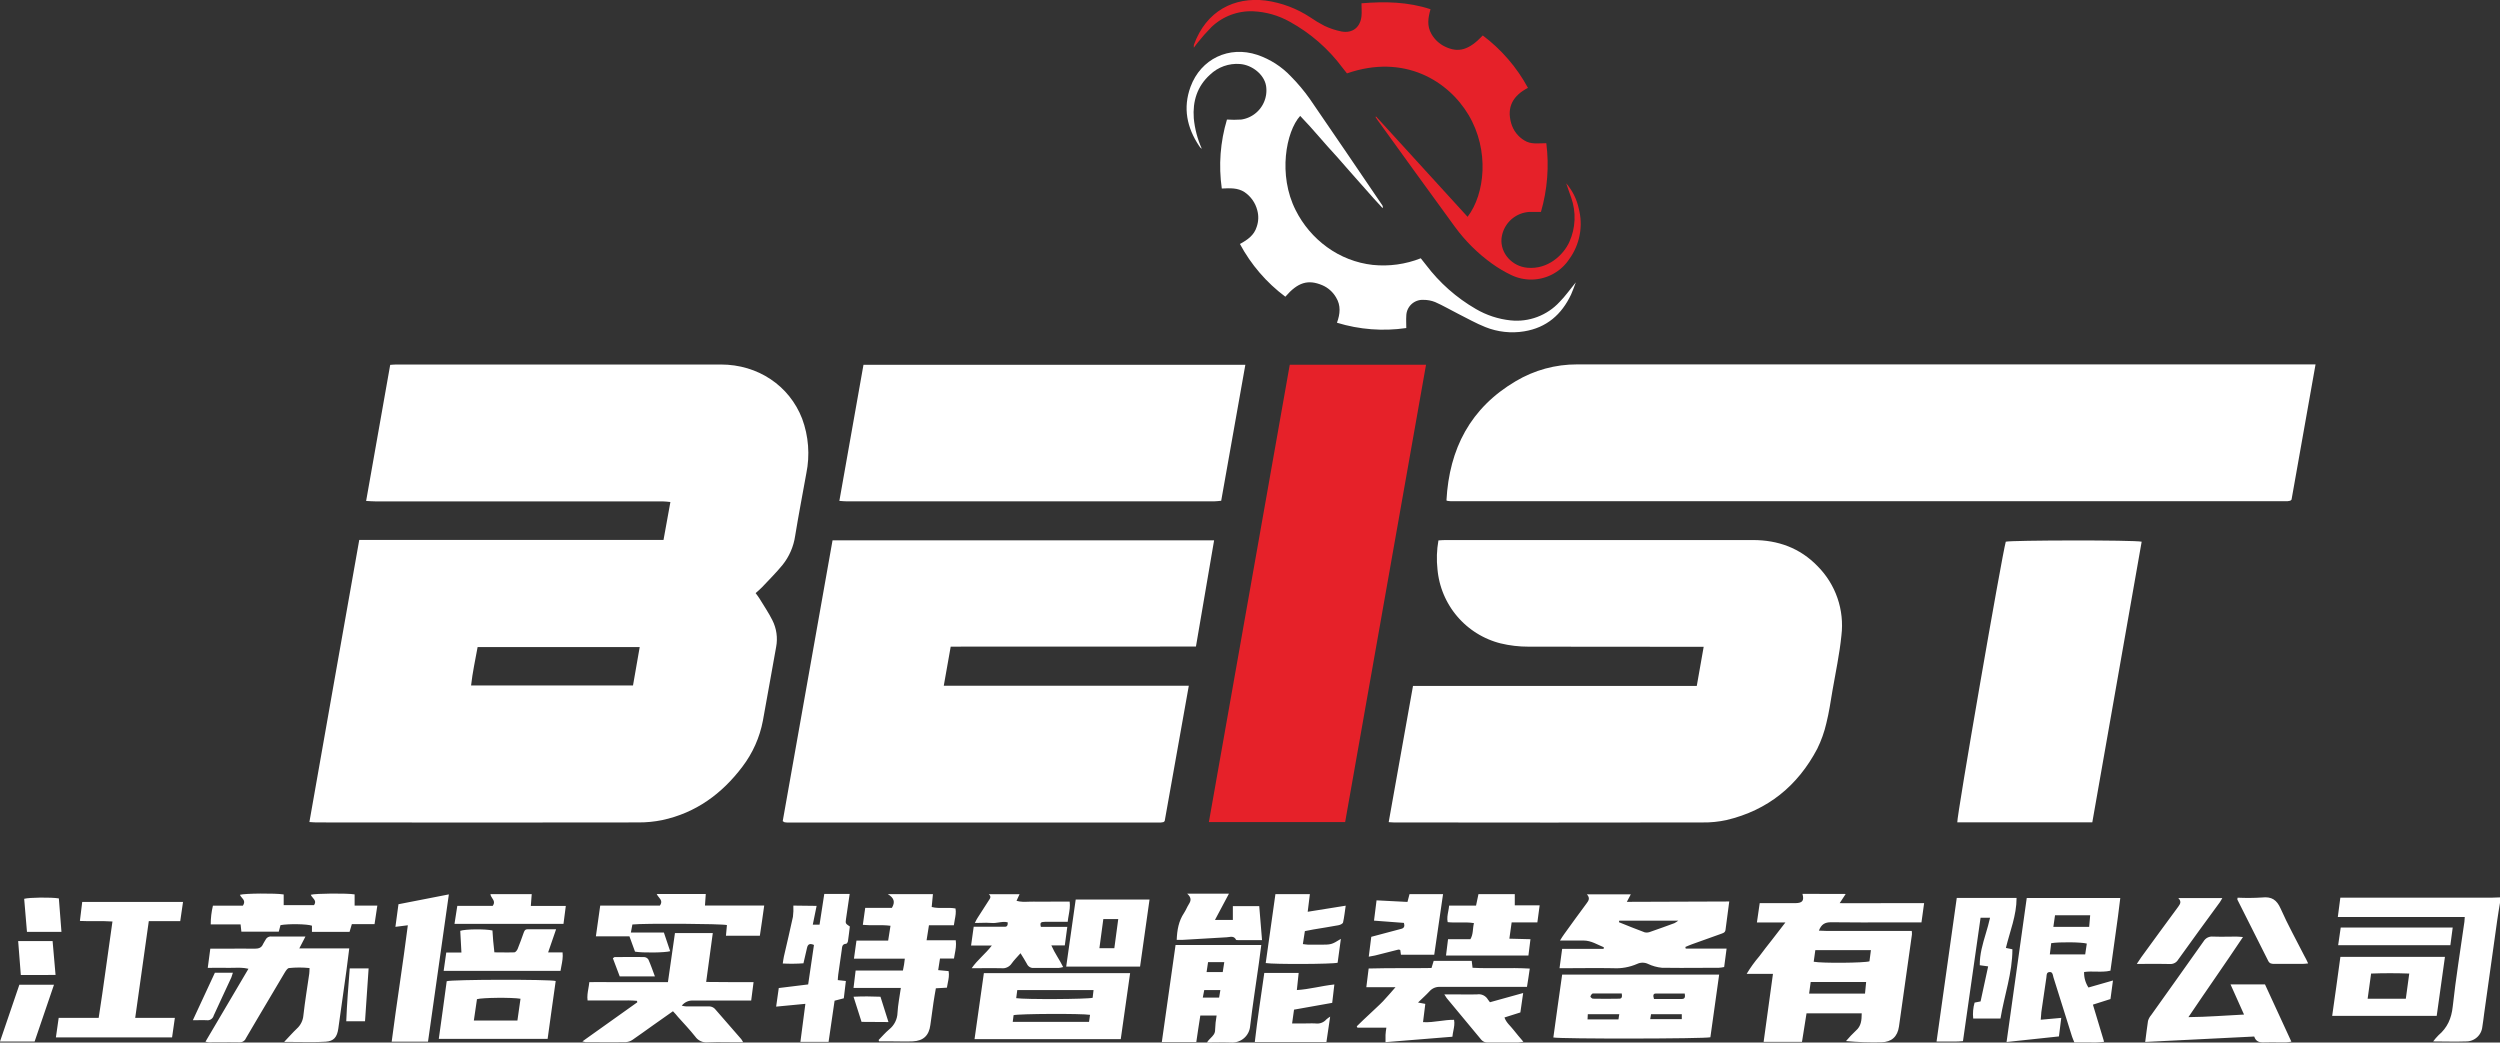<svg xmlns="http://www.w3.org/2000/svg" xmlns:xlink="http://www.w3.org/1999/xlink" width="400" height="166.806" viewBox="0 0 400 166.806" fill="none">
<rect x="0" y="0" width="400" height="166.806" fill="#333333" stroke="none"/>
<g  clip-path="url(#clip-path-2_1)">
<path d="M215.223 131.534L193.42 131.534C197.746 107.09 202.059 82.699 206.361 58.362L228.164 58.362C223.844 82.795 219.531 107.186 215.223 131.534Z"   fill="#E62129" >
</path>
<path d="M242.522 60.987C235.278 65.257 231.879 71.777 231.432 80.076C231.493 80.109 231.557 80.133 231.625 80.148C231.801 80.177 231.978 80.194 232.157 80.197L365.98 80.197C366.122 80.186 366.262 80.162 366.401 80.125C366.435 80.116 366.466 80.101 366.494 80.081L366.646 79.942C367.907 72.823 369.186 65.629 370.487 58.304L252.328 58.304C251.899 58.303 251.47 58.316 251.042 58.343C250.614 58.371 250.187 58.413 249.762 58.469C249.337 58.526 248.914 58.596 248.493 58.681C248.073 58.766 247.656 58.865 247.242 58.978C246.829 59.092 246.419 59.219 246.014 59.359C245.608 59.501 245.209 59.655 244.814 59.823C244.419 59.991 244.03 60.172 243.648 60.366C243.266 60.56 242.89 60.767 242.522 60.987ZM106.163 86.385L57.481 86.385C54.807 101.513 52.142 116.492 49.504 131.525C49.983 131.552 50.296 131.588 50.613 131.588C67.781 131.615 84.948 131.615 102.116 131.588C103.406 131.597 104.684 131.473 105.948 131.217C111.336 130.063 115.504 127.014 118.777 122.681C119.189 122.14 119.568 121.577 119.914 120.993C120.261 120.409 120.573 119.806 120.849 119.185C121.126 118.565 121.366 117.93 121.569 117.281C121.772 116.633 121.937 115.975 122.063 115.307C122.797 111.377 123.459 107.437 124.183 103.507C124.217 103.327 124.244 103.145 124.263 102.964C124.282 102.781 124.294 102.598 124.298 102.415C124.303 102.232 124.3 102.049 124.289 101.866C124.278 101.683 124.26 101.501 124.234 101.319C124.209 101.138 124.176 100.958 124.136 100.779C124.095 100.601 124.047 100.424 123.992 100.249C123.937 100.074 123.876 99.902 123.807 99.732C123.738 99.562 123.662 99.396 123.579 99.232C122.976 98.025 122.207 96.902 121.505 95.744C121.326 95.454 121.107 95.19 120.901 94.899C121.312 94.528 121.648 94.255 121.938 93.947C123.038 92.775 124.183 91.639 125.198 90.401C125.466 90.066 125.711 89.716 125.933 89.349C126.154 88.982 126.35 88.602 126.521 88.208C126.692 87.816 126.837 87.413 126.954 87.001C127.072 86.588 127.161 86.17 127.224 85.746C127.765 82.401 128.417 79.07 129.012 75.734C129.086 75.371 129.147 75.006 129.196 74.639C129.245 74.271 129.28 73.903 129.303 73.533C129.326 73.163 129.336 72.793 129.334 72.422C129.331 72.052 129.315 71.681 129.287 71.312C129.259 70.942 129.218 70.575 129.164 70.208C129.11 69.841 129.044 69.477 128.965 69.115C128.886 68.753 128.794 68.394 128.69 68.038C128.586 67.683 128.47 67.331 128.341 66.983C126.298 61.707 121.276 58.322 115.343 58.322L63.411 58.322C63.098 58.322 62.785 58.358 62.431 58.38C61.148 65.642 59.874 72.837 58.581 80.152C59.172 80.179 59.659 80.224 60.146 80.224L106.073 80.224C106.444 80.224 106.816 80.282 107.263 80.322C106.883 82.41 106.529 84.364 106.163 86.385ZM134.298 80.143L138.156 58.367L199.255 58.367C197.967 65.629 196.689 72.819 195.392 80.121C195.003 80.156 194.623 80.215 194.247 80.215L135.465 80.215C135.116 80.215 134.771 80.174 134.298 80.143ZM226.08 109.749L222.19 131.543C222.339 131.552 222.471 131.561 222.59 131.569C222.91 131.59 223.141 131.605 223.379 131.592C239.724 131.619 256.07 131.619 272.418 131.592C273.709 131.611 274.984 131.482 276.246 131.208C282.837 129.643 287.63 125.748 290.76 119.805C291.408 118.49 291.895 117.117 292.223 115.687C292.647 113.992 292.898 112.257 293.188 110.531C293.694 107.58 294.333 104.638 294.628 101.66C294.658 101.409 294.681 101.158 294.698 100.906C294.714 100.654 294.723 100.402 294.724 100.149C294.726 99.897 294.721 99.644 294.708 99.392C294.696 99.14 294.676 98.888 294.649 98.637C294.623 98.386 294.589 98.136 294.548 97.887C294.507 97.637 294.46 97.389 294.405 97.143C294.35 96.897 294.288 96.652 294.22 96.409C294.151 96.166 294.075 95.925 293.993 95.686C293.911 95.447 293.822 95.211 293.726 94.977C293.631 94.744 293.529 94.513 293.42 94.285C293.311 94.057 293.196 93.832 293.075 93.611C292.954 93.389 292.826 93.171 292.693 92.957C292.559 92.743 292.419 92.532 292.274 92.326C292.129 92.12 291.977 91.918 291.82 91.72C291.663 91.522 291.501 91.329 291.333 91.14C291.165 90.951 290.992 90.767 290.814 90.589C287.992 87.669 284.473 86.408 280.476 86.408L231.227 86.408C230.878 86.408 230.529 86.444 230.149 86.466C230.013 87.23 229.932 88.001 229.906 88.777C229.881 89.553 229.911 90.327 229.997 91.098C230.013 91.27 230.031 91.442 230.053 91.614C230.075 91.785 230.1 91.956 230.129 92.126C230.157 92.297 230.189 92.467 230.225 92.636C230.259 92.805 230.298 92.973 230.339 93.141C230.381 93.309 230.426 93.476 230.474 93.642C230.522 93.808 230.573 93.973 230.627 94.137C230.682 94.301 230.74 94.464 230.8 94.626C230.861 94.787 230.925 94.948 230.991 95.107C231.058 95.266 231.128 95.424 231.201 95.581C231.274 95.738 231.35 95.893 231.429 96.047C231.508 96.2 231.59 96.352 231.675 96.503C231.76 96.654 231.847 96.802 231.938 96.949C232.028 97.097 232.121 97.242 232.217 97.386C232.314 97.529 232.413 97.671 232.514 97.811C232.616 97.95 232.72 98.088 232.827 98.224C232.934 98.36 233.043 98.493 233.156 98.625C233.268 98.756 233.382 98.886 233.499 99.013C233.616 99.14 233.736 99.265 233.858 99.387C233.98 99.51 234.104 99.63 234.23 99.748C234.357 99.865 234.485 99.981 234.616 100.093C234.747 100.206 234.88 100.317 235.015 100.424C235.15 100.532 235.288 100.637 235.427 100.739C235.566 100.841 235.707 100.941 235.85 101.038C235.993 101.135 236.138 101.229 236.285 101.32C236.431 101.411 236.58 101.5 236.73 101.586C236.88 101.671 237.032 101.754 237.185 101.834C237.339 101.914 237.493 101.99 237.649 102.064C237.806 102.138 237.963 102.209 238.122 102.276C238.281 102.344 238.441 102.409 238.603 102.47C238.764 102.532 238.927 102.59 239.091 102.646C239.254 102.701 239.419 102.753 239.585 102.802C239.751 102.851 239.917 102.896 240.085 102.939C240.817 103.116 241.557 103.248 242.305 103.336C243.053 103.425 243.803 103.468 244.556 103.466C253.428 103.489 262.295 103.489 271.166 103.489L272.588 103.489C272.208 105.622 271.855 107.638 271.484 109.749L226.08 109.749ZM151.003 109.722L152.112 103.462L191.35 103.449C192.32 97.77 193.281 92.158 194.256 86.457L133.206 86.457C130.538 101.475 127.881 116.452 125.234 131.387C125.325 131.455 125.421 131.513 125.524 131.561C125.664 131.589 125.806 131.604 125.949 131.606L185.715 131.606C185.858 131.598 185.998 131.578 186.136 131.543C186.169 131.529 186.199 131.51 186.225 131.485L186.35 131.369C187.62 124.232 188.904 117.047 190.209 109.722L151.003 109.722ZM334.769 131.57L313.167 131.57C313.064 130.676 320.29 88.925 320.925 86.671C321.739 86.43 341.4 86.385 342.666 86.671C340.036 101.603 337.404 116.569 334.769 131.57ZM76.418 103.529L102.353 103.529C101.973 105.635 101.62 107.643 101.28 109.677L75.372 109.677C75.604 107.585 76.047 105.586 76.418 103.529Z" fill-rule="evenodd"  fill="#FFFFFF" >
</path>
<path d="M196.313 19.129C197.072 19.179 197.83 19.179 198.589 19.129C198.666 19.118 198.743 19.105 198.82 19.09C198.896 19.075 198.973 19.058 199.048 19.039C199.124 19.02 199.199 19 199.274 18.977C199.349 18.955 199.423 18.93 199.496 18.904C199.57 18.878 199.642 18.85 199.715 18.82C199.786 18.79 199.858 18.759 199.928 18.725C199.999 18.692 200.069 18.657 200.137 18.62C200.206 18.583 200.274 18.545 200.341 18.504C200.408 18.464 200.474 18.422 200.538 18.379C200.603 18.335 200.667 18.291 200.729 18.244C200.792 18.197 200.853 18.149 200.913 18.099C200.974 18.05 201.033 17.999 201.09 17.946C201.148 17.893 201.204 17.84 201.259 17.784C201.314 17.729 201.367 17.672 201.42 17.614C201.471 17.556 201.522 17.497 201.571 17.436C201.62 17.376 201.668 17.314 201.714 17.251C201.76 17.188 201.805 17.124 201.848 17.059C201.891 16.994 201.932 16.927 201.972 16.86C202.011 16.793 202.049 16.725 202.086 16.656C202.122 16.587 202.156 16.517 202.189 16.446C202.222 16.375 202.253 16.304 202.282 16.232C202.312 16.159 202.339 16.086 202.364 16.012C202.39 15.939 202.414 15.864 202.436 15.79C202.458 15.715 202.478 15.639 202.496 15.563C202.514 15.488 202.531 15.411 202.545 15.335C202.559 15.258 202.572 15.181 202.583 15.104C202.593 15.027 202.602 14.949 202.609 14.871C202.615 14.793 202.62 14.716 202.623 14.638C202.626 14.56 202.626 14.482 202.626 14.404C202.625 14.326 202.622 14.248 202.617 14.17C202.612 14.092 202.605 14.014 202.597 13.937C202.588 13.859 202.577 13.782 202.564 13.705C202.269 11.961 200.391 10.396 198.401 10.24C198.183 10.222 197.964 10.216 197.745 10.221C197.526 10.227 197.308 10.244 197.091 10.273C196.873 10.301 196.658 10.341 196.445 10.393C196.232 10.444 196.023 10.506 195.816 10.58C195.61 10.654 195.408 10.738 195.21 10.833C195.013 10.928 194.821 11.033 194.635 11.148C194.448 11.264 194.269 11.389 194.096 11.523C193.923 11.657 193.757 11.8 193.599 11.952C191.538 13.821 190.809 16.209 191.005 18.919C191.084 19.764 191.232 20.597 191.448 21.418C191.664 22.239 191.946 23.036 192.293 23.811C192.213 23.744 192.123 23.686 192.047 23.61C191.977 23.529 191.915 23.442 191.859 23.35C189.896 20.412 189.248 17.269 190.487 13.884C192.137 9.412 196.635 7.271 201.174 8.777C201.682 8.95 202.178 9.153 202.662 9.386C203.146 9.618 203.614 9.88 204.066 10.169C204.519 10.459 204.952 10.775 205.365 11.118C205.779 11.46 206.17 11.826 206.539 12.216C207.648 13.336 208.657 14.539 209.567 15.825C213.461 21.468 217.294 27.16 221.148 32.816C221.174 32.851 221.195 32.888 221.212 32.927C221.229 32.967 221.24 33.008 221.246 33.051C221.253 33.093 221.253 33.136 221.249 33.179C221.245 33.222 221.235 33.264 221.219 33.304C220.746 32.785 220.263 32.271 219.793 31.748C219.324 31.224 218.845 30.674 218.371 30.142L216.878 28.457C216.381 27.893 215.881 27.334 215.389 26.766C214.897 26.198 214.454 25.684 213.976 25.152C213.497 24.62 212.965 24.043 212.464 23.484C211.963 22.925 211.476 22.358 210.98 21.794C210.483 21.231 210.041 20.716 209.558 20.184C209.075 19.652 208.543 19.093 208.029 18.543C205.757 21.043 204.451 28.018 207.309 33.635C207.601 34.218 207.927 34.782 208.287 35.327C208.648 35.871 209.039 36.392 209.462 36.89C209.884 37.388 210.335 37.858 210.814 38.302C211.293 38.745 211.797 39.158 212.326 39.542C212.593 39.736 212.866 39.922 213.146 40.099C213.425 40.276 213.71 40.444 214 40.602C214.29 40.76 214.585 40.909 214.885 41.049C215.185 41.188 215.488 41.318 215.796 41.438C216.105 41.558 216.416 41.668 216.731 41.767C217.047 41.867 217.365 41.956 217.686 42.036C218.007 42.115 218.33 42.184 218.656 42.242C218.981 42.3 219.308 42.348 219.637 42.385C220.287 42.452 220.939 42.479 221.592 42.468C222.245 42.456 222.896 42.406 223.543 42.317C224.191 42.227 224.831 42.099 225.463 41.934C226.095 41.768 226.715 41.566 227.323 41.326C227.632 41.715 227.9 42.046 228.159 42.381C228.698 43.095 229.271 43.78 229.878 44.436C230.485 45.093 231.124 45.717 231.794 46.309C232.464 46.902 233.161 47.459 233.887 47.982C234.612 48.505 235.362 48.99 236.137 49.437C236.561 49.685 236.997 49.911 237.445 50.113C237.893 50.315 238.351 50.492 238.818 50.646C239.285 50.799 239.759 50.927 240.24 51.03C240.721 51.133 241.206 51.21 241.695 51.261C241.874 51.28 242.055 51.294 242.236 51.302C242.417 51.31 242.598 51.314 242.78 51.312C242.96 51.309 243.141 51.302 243.322 51.29C243.503 51.277 243.683 51.259 243.863 51.236C244.042 51.213 244.221 51.184 244.399 51.151C244.577 51.117 244.754 51.078 244.929 51.035C245.105 50.991 245.28 50.942 245.453 50.889C245.625 50.834 245.796 50.776 245.966 50.711C246.135 50.648 246.303 50.579 246.469 50.505C246.634 50.432 246.797 50.353 246.958 50.27C247.119 50.187 247.277 50.1 247.433 50.007C247.589 49.915 247.742 49.818 247.892 49.717C248.043 49.616 248.19 49.511 248.334 49.401C248.478 49.291 248.618 49.177 248.756 49.059C248.893 48.941 249.027 48.82 249.158 48.694C249.288 48.568 249.415 48.439 249.538 48.306C250.432 47.411 251.174 46.334 252.131 45.176C251.836 45.945 251.639 46.544 251.376 47.112C249.864 50.327 247.45 52.433 243.872 53.014C243.612 53.057 243.35 53.091 243.087 53.116C242.824 53.141 242.56 53.157 242.297 53.164C242.033 53.171 241.769 53.169 241.505 53.158C241.241 53.147 240.978 53.127 240.715 53.098C240.453 53.069 240.192 53.032 239.932 52.985C239.672 52.938 239.414 52.883 239.158 52.819C238.901 52.755 238.648 52.682 238.397 52.6C238.146 52.519 237.898 52.428 237.652 52.33C236.168 51.74 234.764 50.944 233.333 50.224C232.09 49.598 230.887 48.883 229.617 48.328C229.319 48.209 229.013 48.121 228.697 48.062C228.382 48.003 228.064 47.976 227.743 47.979C227.7 47.977 227.656 47.976 227.612 47.976C227.569 47.975 227.525 47.976 227.481 47.978C227.438 47.98 227.394 47.984 227.351 47.988C227.307 47.992 227.264 47.998 227.221 48.004C227.178 48.011 227.135 48.018 227.092 48.027C227.049 48.035 227.006 48.045 226.964 48.056C226.922 48.066 226.88 48.078 226.838 48.091C226.796 48.104 226.755 48.118 226.714 48.133C226.673 48.148 226.632 48.164 226.592 48.181C226.552 48.198 226.512 48.216 226.473 48.235C226.433 48.254 226.395 48.274 226.356 48.295C226.318 48.316 226.28 48.338 226.243 48.361C226.206 48.384 226.169 48.408 226.133 48.432C226.097 48.457 226.062 48.483 226.027 48.509C225.993 48.536 225.959 48.563 225.925 48.592C225.892 48.62 225.859 48.649 225.827 48.679C225.795 48.709 225.764 48.739 225.734 48.771C225.704 48.802 225.674 48.834 225.646 48.867C225.617 48.9 225.589 48.934 225.562 48.968C225.535 49.002 225.509 49.037 225.484 49.073C225.459 49.109 225.434 49.145 225.411 49.182C225.388 49.219 225.365 49.256 225.344 49.294C225.322 49.332 225.302 49.371 225.282 49.41C225.263 49.449 225.244 49.488 225.226 49.528C225.209 49.568 225.192 49.609 225.177 49.649C225.161 49.69 225.146 49.732 225.133 49.773C225.12 49.815 225.107 49.857 225.096 49.899C225.085 49.941 225.074 49.983 225.065 50.026C225.056 50.069 225.048 50.112 225.041 50.155C225.034 50.198 225.028 50.241 225.023 50.284C225.018 50.328 225.014 50.371 225.012 50.415C225.009 50.459 225.007 50.502 225.007 50.546C224.962 51.145 225.007 51.749 225.007 52.487C224.544 52.554 224.08 52.608 223.614 52.65C223.149 52.692 222.682 52.72 222.215 52.736C221.748 52.752 221.28 52.755 220.813 52.745C220.346 52.735 219.879 52.712 219.413 52.677C218.947 52.641 218.482 52.593 218.018 52.531C217.555 52.47 217.094 52.396 216.634 52.309C216.175 52.222 215.718 52.123 215.264 52.01C214.811 51.898 214.36 51.774 213.913 51.637C214.427 50.233 214.561 48.878 213.77 47.59C213.644 47.374 213.502 47.168 213.344 46.974C213.186 46.78 213.013 46.6 212.826 46.434C212.638 46.267 212.439 46.117 212.228 45.982C212.016 45.848 211.796 45.731 211.565 45.632C209.281 44.675 207.657 45.158 205.654 47.474C205.279 47.194 204.912 46.904 204.553 46.604C204.194 46.305 203.843 45.995 203.502 45.676C203.159 45.357 202.826 45.029 202.502 44.692C202.178 44.354 201.863 44.008 201.558 43.654C201.253 43.3 200.957 42.937 200.672 42.566C200.386 42.196 200.111 41.818 199.847 41.432C199.582 41.046 199.328 40.654 199.085 40.254C198.841 39.854 198.609 39.449 198.388 39.036C199.635 38.361 200.668 37.619 201.071 36.295C201.144 36.084 201.202 35.869 201.244 35.65C201.285 35.43 201.31 35.209 201.319 34.986C201.327 34.763 201.319 34.54 201.294 34.318C201.268 34.096 201.227 33.877 201.169 33.661C201.132 33.514 201.088 33.368 201.037 33.224C200.987 33.08 200.93 32.939 200.866 32.8C200.803 32.662 200.733 32.526 200.658 32.394C200.582 32.261 200.5 32.133 200.413 32.008C200.325 31.883 200.232 31.763 200.134 31.646C200.035 31.53 199.932 31.418 199.823 31.311C199.714 31.204 199.601 31.102 199.483 31.006C199.365 30.909 199.243 30.818 199.117 30.733C198.026 30.031 196.809 30.102 195.486 30.165C195.42 29.704 195.367 29.243 195.326 28.78C195.285 28.317 195.256 27.853 195.241 27.388C195.225 26.924 195.222 26.459 195.231 25.994C195.241 25.529 195.263 25.065 195.298 24.602C195.333 24.138 195.38 23.676 195.44 23.215C195.5 22.754 195.572 22.295 195.657 21.838C195.742 21.381 195.839 20.927 195.948 20.474C196.058 20.023 196.179 19.574 196.313 19.129Z"   fill="#FFFFFF" >
</path>
<path d="M220.191 18.66L234.813 34.69C237.603 31.041 238.337 24.052 234.974 18.396C231.737 12.95 224.689 8.559 215.514 11.742C215.277 11.443 215.013 11.116 214.758 10.785C214.478 10.409 214.187 10.041 213.887 9.681C213.586 9.32 213.276 8.968 212.957 8.624C212.638 8.28 212.31 7.945 211.972 7.619C211.635 7.293 211.29 6.976 210.936 6.668C210.581 6.36 210.219 6.062 209.849 5.773C209.479 5.485 209.101 5.207 208.716 4.938C208.331 4.67 207.939 4.413 207.54 4.166C207.141 3.918 206.736 3.682 206.325 3.457C205.881 3.209 205.424 2.987 204.954 2.793C204.484 2.598 204.004 2.431 203.515 2.292C203.025 2.153 202.53 2.043 202.027 1.962C201.525 1.881 201.02 1.829 200.512 1.807C200.36 1.8 200.208 1.798 200.056 1.799C199.905 1.801 199.753 1.806 199.601 1.814C199.45 1.823 199.298 1.836 199.147 1.852C198.996 1.869 198.846 1.889 198.696 1.913C198.546 1.937 198.397 1.965 198.248 1.996C198.099 2.028 197.952 2.063 197.805 2.102C197.658 2.14 197.512 2.183 197.368 2.229C197.223 2.275 197.079 2.325 196.937 2.378C196.795 2.431 196.654 2.488 196.515 2.549C196.375 2.609 196.238 2.673 196.101 2.74C195.965 2.807 195.831 2.878 195.698 2.952C195.565 3.026 195.435 3.103 195.306 3.184C195.177 3.264 195.05 3.348 194.926 3.435C194.801 3.521 194.679 3.611 194.559 3.704C194.438 3.797 194.321 3.893 194.206 3.992C194.09 4.091 193.978 4.193 193.867 4.297C193.087 5.081 192.354 5.907 191.667 6.774C191.462 7.011 191.287 7.275 191.019 7.633C191.001 7.484 191.001 7.335 191.019 7.186C192.986 1.717 197.485 -0.523 202.479 0.085C203.117 0.172 203.747 0.293 204.37 0.45C204.993 0.607 205.605 0.798 206.207 1.024C206.809 1.25 207.397 1.508 207.97 1.8C208.543 2.091 209.097 2.414 209.634 2.768C210.369 3.278 211.135 3.737 211.932 4.145C212.802 4.555 213.708 4.853 214.651 5.04C216.413 5.361 217.656 4.36 217.839 2.58C217.902 1.95 217.839 1.306 217.839 0.528C221.573 0.219 225.231 0.277 228.884 1.476C228.481 2.862 228.289 4.159 229.04 5.455C229.165 5.672 229.306 5.879 229.462 6.075C229.618 6.271 229.788 6.454 229.972 6.624C230.156 6.794 230.352 6.949 230.559 7.09C230.766 7.231 230.983 7.355 231.209 7.463C233.36 8.5 235.046 8.004 237.246 5.675C237.617 5.954 237.981 6.243 238.337 6.541C238.693 6.84 239.041 7.149 239.381 7.466C239.72 7.784 240.051 8.11 240.373 8.445C240.695 8.781 241.007 9.125 241.311 9.477C241.615 9.829 241.908 10.189 242.192 10.556C242.476 10.925 242.75 11.3 243.015 11.682C243.279 12.065 243.532 12.455 243.775 12.851C244.018 13.247 244.25 13.65 244.471 14.059C242.093 15.293 241.042 17.113 241.789 19.72C241.829 19.861 241.876 20.001 241.929 20.139C241.983 20.276 242.043 20.41 242.109 20.542C242.175 20.674 242.247 20.802 242.325 20.928C242.403 21.053 242.487 21.174 242.577 21.291C242.666 21.408 242.761 21.521 242.861 21.629C242.961 21.738 243.067 21.841 243.176 21.94C243.286 22.038 243.4 22.131 243.519 22.219C243.637 22.307 243.76 22.389 243.886 22.465C244.959 23.149 246.162 22.912 247.409 22.912C247.526 23.831 247.595 24.754 247.618 25.68C247.64 26.605 247.615 27.53 247.543 28.454C247.471 29.377 247.352 30.295 247.186 31.206C247.02 32.117 246.809 33.018 246.551 33.908C245.907 33.908 245.308 33.908 244.713 33.908C244.643 33.912 244.573 33.917 244.504 33.924C244.434 33.931 244.364 33.939 244.295 33.949C244.226 33.959 244.157 33.971 244.088 33.984C244.019 33.997 243.951 34.011 243.883 34.028C243.814 34.044 243.747 34.061 243.679 34.08C243.612 34.099 243.545 34.12 243.478 34.142C243.412 34.164 243.346 34.187 243.28 34.212C243.215 34.237 243.15 34.264 243.086 34.291C243.021 34.319 242.958 34.348 242.895 34.379C242.832 34.409 242.77 34.441 242.708 34.475C242.647 34.508 242.586 34.543 242.525 34.579C242.466 34.615 242.407 34.652 242.348 34.691C242.289 34.73 242.232 34.77 242.175 34.811C242.119 34.852 242.063 34.894 242.008 34.938C241.953 34.982 241.899 35.027 241.847 35.072C241.794 35.118 241.742 35.166 241.692 35.214C241.641 35.263 241.591 35.312 241.543 35.362C241.494 35.413 241.447 35.464 241.401 35.517C241.354 35.569 241.309 35.623 241.265 35.678C241.222 35.733 241.179 35.788 241.138 35.844C241.096 35.901 241.056 35.958 241.017 36.017C240.978 36.075 240.941 36.134 240.905 36.194C240.868 36.254 240.833 36.314 240.799 36.376C240.766 36.437 240.734 36.499 240.703 36.562C240.672 36.625 240.643 36.688 240.614 36.753C240.586 36.817 240.56 36.882 240.535 36.947C240.509 37.012 240.486 37.078 240.464 37.145C240.441 37.211 240.42 37.278 240.401 37.345C240.382 37.412 240.364 37.48 240.347 37.548C240.331 37.616 240.316 37.685 240.303 37.754C240.29 37.822 240.278 37.892 240.268 37.961C240.258 38.03 240.249 38.099 240.241 38.169C240.031 40.521 241.945 42.641 244.409 42.842C247.669 43.128 250.137 40.812 251.094 38.719C251.218 38.442 251.329 38.16 251.427 37.872C251.524 37.585 251.608 37.293 251.678 36.998C251.748 36.702 251.803 36.404 251.845 36.103C251.886 35.802 251.913 35.5 251.926 35.197C251.938 34.894 251.936 34.59 251.92 34.287C251.904 33.984 251.873 33.682 251.828 33.382C251.783 33.082 251.724 32.784 251.651 32.49C251.577 32.195 251.49 31.905 251.389 31.618C251.143 30.849 250.826 30.107 250.593 29.329C250.841 29.616 251.07 29.917 251.28 30.233C251.49 30.548 251.679 30.876 251.848 31.215C252.017 31.554 252.164 31.903 252.29 32.26C252.414 32.618 252.517 32.983 252.596 33.353C252.642 33.526 252.683 33.7 252.718 33.875C252.755 34.05 252.785 34.226 252.811 34.403C252.837 34.58 252.858 34.757 252.875 34.934C252.891 35.112 252.902 35.291 252.908 35.469C252.915 35.648 252.916 35.826 252.912 36.005C252.908 36.184 252.9 36.362 252.886 36.54C252.873 36.718 252.854 36.896 252.831 37.073C252.807 37.25 252.779 37.426 252.745 37.602C252.712 37.778 252.674 37.952 252.631 38.125C252.588 38.299 252.54 38.471 252.487 38.642C252.435 38.812 252.378 38.981 252.315 39.149C252.253 39.317 252.186 39.482 252.115 39.646C252.044 39.81 251.968 39.972 251.888 40.131C251.808 40.291 251.723 40.448 251.634 40.603C251.545 40.758 251.452 40.91 251.354 41.06C251.257 41.209 251.155 41.356 251.049 41.5C250.989 41.59 250.926 41.679 250.861 41.766C250.796 41.853 250.73 41.938 250.662 42.023C250.593 42.107 250.523 42.189 250.451 42.27C250.379 42.351 250.305 42.431 250.23 42.509C250.154 42.586 250.077 42.663 249.998 42.737C249.919 42.811 249.839 42.883 249.756 42.954C249.674 43.025 249.59 43.094 249.505 43.161C249.42 43.228 249.333 43.293 249.245 43.356C249.157 43.42 249.068 43.481 248.977 43.54C248.886 43.599 248.794 43.656 248.701 43.712C248.607 43.767 248.513 43.82 248.417 43.871C248.321 43.922 248.224 43.97 248.127 44.017C248.029 44.063 247.93 44.108 247.83 44.15C247.73 44.193 247.629 44.233 247.528 44.27C247.426 44.308 247.324 44.343 247.221 44.377C247.117 44.41 247.013 44.441 246.909 44.469C246.804 44.498 246.699 44.524 246.593 44.548C246.487 44.572 246.381 44.594 246.274 44.613C246.168 44.633 246.061 44.649 245.953 44.664C245.846 44.678 245.738 44.69 245.63 44.7C245.522 44.71 245.414 44.717 245.305 44.722C245.197 44.727 245.089 44.729 244.98 44.73C244.872 44.73 244.764 44.727 244.655 44.723C244.547 44.718 244.439 44.711 244.331 44.701C244.223 44.691 244.115 44.68 244.008 44.665C243.9 44.651 243.793 44.634 243.686 44.616C243.579 44.597 243.473 44.575 243.367 44.551C243.262 44.527 243.156 44.501 243.052 44.473C242.947 44.444 242.843 44.413 242.74 44.38C242.637 44.348 242.534 44.312 242.432 44.274C242.331 44.237 242.23 44.197 242.13 44.155C242.03 44.113 241.931 44.069 241.833 44.022C240.733 43.5 239.69 42.881 238.703 42.167C238.137 41.759 237.587 41.33 237.054 40.88C236.522 40.429 236.008 39.957 235.512 39.466C235.017 38.974 234.542 38.464 234.087 37.935C233.632 37.406 233.199 36.859 232.787 36.295C228.611 30.59 224.484 24.844 220.339 19.116C220.24 18.982 220.155 18.839 220.066 18.7L220.191 18.66Z"   fill="#E62129" >
</path>
<path d="M45.39 143.111L45.39 144.819L50.242 144.819C50.612 144.296 50.334 143.973 50.059 143.652C49.925 143.495 49.791 143.339 49.732 143.16C50.488 142.941 55.523 142.896 56.739 143.102L56.739 144.891L60.374 144.891C60.222 145.933 60.088 146.836 59.927 147.86L56.296 147.86L55.93 149.094L49.911 149.094L49.911 148.11C49.142 147.837 46.177 147.784 44.881 148.021L44.603 149.063L38.62 149.063L38.495 147.909L33.715 147.909C33.714 146.895 33.832 145.895 34.069 144.909L38.858 144.909C39.274 144.291 38.983 143.955 38.7 143.628C38.573 143.481 38.447 143.337 38.388 143.169C39.086 142.937 44.116 142.892 45.39 143.111ZM188.273 150.377C188.336 148.776 188.591 147.359 189.436 146.094C189.731 145.646 189.923 145.137 190.205 144.685C190.536 144.162 190.71 143.666 189.95 142.986L196.631 142.986L194.395 147.189L197.257 147.189L197.257 144.98L201.478 144.98C201.621 146.769 201.764 148.517 201.925 150.417L198.075 150.417C197.967 150.417 197.798 150.417 197.766 150.364C197.485 149.801 197.033 149.865 196.593 149.928C196.482 149.945 196.371 149.96 196.264 149.966C193.943 150.087 191.622 150.239 189.306 150.373C189.087 150.385 188.859 150.383 188.614 150.38C188.504 150.379 188.391 150.377 188.273 150.377ZM295.312 143.035L294.347 144.506C295.93 144.524 297.436 144.518 298.916 144.512C299.648 144.509 300.373 144.506 301.099 144.506L307.859 144.506C307.712 145.579 307.582 146.514 307.435 147.583L306.254 147.583C305.061 147.583 303.868 147.585 302.675 147.587C299.435 147.593 296.194 147.599 292.956 147.56C291.981 147.56 291.413 147.887 291.024 148.902C291.898 148.965 292.742 148.957 293.574 148.949C293.977 148.946 294.377 148.942 294.776 148.946C295.592 148.955 296.399 148.952 297.207 148.949C297.61 148.948 298.015 148.946 298.42 148.946L305.883 148.946C305.908 149.136 305.917 149.327 305.91 149.519C305.221 154.428 304.53 159.338 303.835 164.248C303.607 165.862 302.65 166.734 301.031 166.761C299.138 166.809 297.248 166.745 295.362 166.569C295.854 165.988 296.377 165.436 296.931 164.914C297.799 164.172 297.866 163.228 297.875 162.137L289.043 162.137C288.802 163.644 288.565 165.142 288.319 166.698L282.18 166.698C282.68 163.063 283.168 159.508 283.673 155.819L279.465 155.819C280.058 154.827 280.73 153.893 281.482 153.015C282.139 152.121 282.823 151.263 283.508 150.386L285.663 147.596L281.106 147.596C281.263 146.505 281.397 145.544 281.554 144.502L287.313 144.502C288.404 144.475 288.686 144.099 288.395 143.017L295.312 143.035ZM130.658 144.94C130.443 145.995 130.255 146.925 130.045 147.949L131.127 147.949C131.378 146.308 131.628 144.698 131.883 143.031L135.948 143.031C135.746 144.403 135.55 145.713 135.366 147.001C135.259 147.759 135.263 147.761 135.967 148.235L135.974 148.24C135.88 149 135.791 149.809 135.67 150.61C135.643 150.762 135.487 150.999 135.38 151.003C134.691 151.044 134.745 151.553 134.678 152.005C134.494 153.311 134.302 154.616 134.119 155.922C134.078 156.199 134.07 156.481 134.043 156.816L135.339 156.959C135.228 157.854 135.125 158.775 135.009 159.727L133.533 160.112C133.214 162.267 132.893 164.464 132.572 166.703L128.064 166.703C128.328 164.677 128.587 162.723 128.86 160.613L124.183 161.06C124.331 160.031 124.46 159.097 124.603 158.086L129.307 157.509C129.62 155.385 129.924 153.288 130.233 151.191C129.594 150.909 129.258 151.048 129.128 151.638C128.95 152.439 128.757 153.23 128.552 154.129C127.449 154.209 126.346 154.219 125.243 154.16C125.314 153.713 125.346 153.378 125.422 153.047C125.905 150.927 126.419 148.812 126.87 146.684C126.944 146.089 126.966 145.493 126.937 144.895L130.658 144.94ZM105.072 143.039L112.924 143.039C112.883 143.643 112.843 144.193 112.794 144.886L122.274 144.886C122.032 146.576 121.826 148.124 121.576 149.72L116.152 149.72C116.206 149.112 116.259 148.557 116.309 148.012C115.495 147.788 103.046 147.712 101.181 147.918L100.94 149.201L106.221 149.201L107.227 152.193C106.382 152.434 102.849 152.479 101.602 152.264L100.708 149.809L95.342 149.809C95.583 148.115 95.789 146.55 96.035 144.891L105.581 144.891C106.013 144.291 105.728 143.94 105.423 143.564C105.291 143.401 105.155 143.234 105.072 143.039ZM90.159 147.815L72.72 147.815C72.868 146.831 73.007 145.933 73.167 144.944L78.828 144.944C79.218 144.413 78.989 144.063 78.757 143.71C78.624 143.507 78.49 143.303 78.471 143.062L85.075 143.062C85.03 143.661 84.986 144.238 84.932 144.949L90.53 144.949C90.396 145.973 90.28 146.84 90.159 147.815ZM138.434 145.262L142.7 145.262C143.276 144.309 143.039 143.661 142.051 143.062L149.268 143.062C149.201 143.742 149.143 144.403 149.071 145.119C149.751 145.294 150.428 145.281 151.109 145.268C151.697 145.257 152.286 145.246 152.881 145.356C152.994 145.964 152.881 146.55 152.763 147.159C152.708 147.445 152.652 147.737 152.617 148.039L148.633 148.039C148.504 148.848 148.392 149.572 148.253 150.44L152.921 150.44C153.031 151.227 152.9 151.917 152.765 152.627C152.719 152.869 152.673 153.113 152.635 153.364L150.399 153.364L150.109 155.22L151.777 155.376C151.902 156.021 151.775 156.64 151.643 157.277C151.593 157.524 151.542 157.773 151.504 158.028L149.738 158.126C149.608 158.873 149.469 159.633 149.358 160.393C149.179 161.592 149.018 162.795 148.857 163.998C148.638 165.683 147.743 166.542 146.035 166.618C145.345 166.651 144.655 166.64 143.959 166.629C143.609 166.623 143.258 166.618 142.905 166.618L140.669 166.618L140.571 166.403C141.13 165.835 141.653 165.223 142.261 164.709C142.363 164.628 142.459 164.543 142.551 164.452C142.643 164.361 142.729 164.266 142.811 164.165C142.892 164.065 142.968 163.961 143.038 163.852C143.108 163.743 143.172 163.631 143.23 163.516C143.288 163.4 143.339 163.282 143.384 163.161C143.428 163.04 143.466 162.917 143.498 162.791C143.529 162.666 143.554 162.539 143.571 162.411C143.589 162.283 143.599 162.155 143.603 162.026C143.674 160.751 143.934 159.49 144.135 158.068L136.565 158.068C136.685 157.076 136.784 156.244 136.9 155.283L144.466 155.283C144.546 154.876 144.609 154.607 144.649 154.33C144.689 154.053 144.721 153.776 144.77 153.391L136.632 153.391L137.034 150.498L142.105 150.498C142.234 149.684 142.346 148.964 142.48 148.124C141.678 148.016 140.898 148.024 140.115 148.031C139.435 148.038 138.753 148.045 138.054 147.976C138.188 147.126 138.3 146.29 138.434 145.262ZM202.515 154.089C203.034 150.386 203.543 146.76 204.067 143.062L209.58 143.062C209.468 143.983 209.361 144.85 209.231 145.883L215.313 144.909C215.169 145.861 215.084 146.737 214.888 147.592C214.839 147.793 214.441 147.99 214.145 148.039C212.804 148.294 211.463 148.486 210.121 148.718C209.701 148.79 209.28 148.879 208.78 148.978C208.672 149.648 208.569 150.319 208.458 151.053C208.802 151.093 209.07 151.142 209.352 151.151L211.065 151.151C213.028 151.151 213.028 151.151 214.539 150.221C214.356 151.562 214.186 152.814 214.02 154.039C213.206 154.268 203.856 154.312 202.515 154.089ZM229.478 152.756L224.148 152.756C224.112 152.492 224.081 152.255 224.045 152C223.948 151.959 223.847 151.937 223.741 151.933L220.003 152.881C219.73 152.948 219.449 152.984 219.002 153.069C219.14 151.969 219.265 150.967 219.404 149.89L223.558 148.785C223.764 148.732 223.969 148.669 224.18 148.62C224.68 148.508 224.783 148.173 224.627 147.663L219.842 147.301C219.976 146.214 220.106 145.208 220.249 144.055L225.195 144.309C225.311 143.862 225.409 143.491 225.521 143.066L230.887 143.066C230.404 146.286 229.952 149.452 229.478 152.756ZM236.168 144.891C236.32 144.171 236.427 143.648 236.552 143.066L242.365 143.066L242.365 144.855L246.345 144.855C246.215 145.839 246.103 146.644 245.978 147.583L241.864 147.583C241.744 148.477 241.632 149.255 241.498 150.189L244.874 150.274C244.757 151.2 244.655 152.005 244.547 152.886L231.361 152.886L231.687 150.274L235.264 150.274C235.752 149.447 235.604 148.602 235.832 147.699C235.063 147.569 234.3 147.581 233.536 147.593C232.903 147.603 232.268 147.613 231.629 147.542C231.505 146.953 231.609 146.404 231.718 145.825C231.774 145.525 231.833 145.217 231.862 144.891L236.168 144.891ZM158.694 151.285L155.372 151.285C155.515 150.243 155.645 149.318 155.792 148.28L160.787 148.28C161.145 148.28 161.27 148.043 161.234 147.574C160.752 147.445 160.268 147.52 159.783 147.595C159.409 147.653 159.034 147.712 158.658 147.676C158.092 147.624 157.538 147.64 156.946 147.658C156.635 147.667 156.314 147.676 155.975 147.676C156.159 147.314 156.262 147.064 156.423 146.84C157.017 145.906 157.625 144.98 158.211 144.055C158.226 144.033 158.24 144.012 158.254 143.991C158.44 143.718 158.626 143.445 158.211 143.075L163.13 143.075C162.96 143.442 162.821 143.75 162.643 144.131C163.303 144.323 163.948 144.298 164.582 144.273C164.863 144.263 165.142 144.252 165.419 144.26C166.022 144.278 166.679 144.272 167.337 144.266C167.666 144.263 167.995 144.26 168.317 144.26L171.147 144.26C171.242 145.012 171.121 145.693 170.998 146.39C170.934 146.747 170.871 147.108 170.834 147.484L167.776 147.484C167.454 147.473 167.134 147.486 166.814 147.524C166.425 147.583 166.416 147.855 166.542 148.298L170.767 148.298C170.624 149.358 170.503 150.265 170.369 151.263L168.214 151.263C168.777 152.555 169.529 153.543 170.105 154.728C169.868 154.799 169.627 154.846 169.381 154.871L165.415 154.871C165.358 154.877 165.3 154.878 165.243 154.875C165.185 154.871 165.129 154.863 165.073 154.851C165.017 154.839 164.962 154.822 164.908 154.801C164.855 154.78 164.804 154.755 164.754 154.725C164.704 154.696 164.657 154.664 164.613 154.627C164.569 154.59 164.528 154.551 164.49 154.508C164.452 154.464 164.417 154.419 164.386 154.37C164.356 154.322 164.329 154.271 164.306 154.218C164.024 153.686 163.689 153.185 163.282 152.515C162.759 153.114 162.258 153.601 161.864 154.16C161.82 154.226 161.772 154.289 161.719 154.348C161.666 154.407 161.61 154.463 161.55 154.514C161.489 154.565 161.425 154.613 161.359 154.655C161.292 154.698 161.222 154.736 161.15 154.769C161.078 154.802 161.004 154.83 160.929 154.853C160.853 154.877 160.775 154.894 160.697 154.906C160.619 154.919 160.54 154.926 160.46 154.927C160.381 154.929 160.302 154.925 160.223 154.916C159.216 154.886 158.208 154.896 157.152 154.906C156.605 154.911 156.045 154.916 155.466 154.916C156.405 153.557 157.625 152.671 158.694 151.285ZM276.68 144.238C276.469 145.848 276.273 147.323 276.08 148.794C276.022 149.242 275.633 149.313 275.316 149.434C273.773 149.988 272.226 150.534 270.683 151.093C270.335 151.218 269.999 151.374 269.659 151.513L269.713 151.772L276.255 151.772L275.866 154.724C275.589 154.786 275.308 154.826 275.025 154.844C274.011 154.844 272.998 154.85 271.985 154.855C269.96 154.866 267.936 154.877 265.912 154.844C265.525 154.806 265.143 154.734 264.767 154.63C264.392 154.525 264.028 154.39 263.676 154.223C263.609 154.191 263.54 154.163 263.469 154.138C263.399 154.114 263.328 154.094 263.255 154.077C263.182 154.061 263.109 154.049 263.034 154.041C262.96 154.032 262.886 154.028 262.811 154.028C262.737 154.028 262.662 154.032 262.588 154.041C262.514 154.049 262.441 154.061 262.368 154.077C262.295 154.094 262.223 154.114 262.153 154.138C262.082 154.163 262.013 154.191 261.946 154.223C261.643 154.355 261.334 154.469 261.019 154.564C260.702 154.66 260.382 154.737 260.057 154.795C259.732 154.853 259.405 154.892 259.076 154.911C258.746 154.931 258.417 154.931 258.087 154.911C256.469 154.873 254.851 154.886 253.231 154.898C252.42 154.905 251.61 154.911 250.798 154.911L249.524 154.911C249.672 153.811 249.801 152.872 249.944 151.817L256.576 151.817L256.616 151.562C255.561 151.142 254.59 150.489 253.374 150.485L249.6 150.485C249.886 150.037 250.047 149.747 250.262 149.47C251.433 147.846 252.6 146.223 253.794 144.622L253.829 144.576L253.829 144.576L253.829 144.576C254.169 144.116 254.472 143.707 253.897 143.089L260.931 143.089C260.721 143.491 260.551 143.818 260.296 144.296L276.68 144.238ZM71.817 143.102C70.681 151.102 69.581 158.855 68.481 166.667L62.668 166.667C63.473 160.456 64.457 154.321 65.253 148.043L63.267 148.294C63.433 147.073 63.585 145.933 63.755 144.676L71.817 143.102ZM369.303 154.147C368.909 154.183 368.672 154.223 368.408 154.223L363.91 154.223C363.499 154.223 363.15 154.192 362.931 153.776C361.285 150.497 359.635 147.217 357.981 143.938C357.959 143.89 357.98 143.807 358.023 143.638L358.025 143.63C359.327 143.693 360.628 143.683 361.929 143.598C363.467 143.429 364.277 143.965 364.907 145.387C366.043 147.958 367.42 150.422 368.694 152.935C368.9 153.288 369.066 153.642 369.303 154.147ZM400 144.448C399.848 145.392 399.682 146.331 399.552 147.274C398.852 152.22 398.159 157.165 397.473 162.111C397.37 162.853 397.294 163.6 397.165 164.346C397.156 164.422 397.143 164.497 397.128 164.572C397.112 164.647 397.093 164.72 397.071 164.793C397.049 164.866 397.023 164.938 396.995 165.009C396.966 165.079 396.935 165.149 396.9 165.217C396.866 165.284 396.828 165.351 396.787 165.415C396.747 165.48 396.704 165.542 396.658 165.603C396.612 165.664 396.563 165.723 396.512 165.779C396.46 165.836 396.407 165.89 396.351 165.941C396.295 165.993 396.237 166.042 396.176 166.089C396.116 166.135 396.053 166.179 395.99 166.22C395.925 166.261 395.859 166.3 395.792 166.335C395.724 166.37 395.655 166.403 395.585 166.432C395.514 166.461 395.443 166.487 395.37 166.51C395.297 166.533 395.224 166.552 395.149 166.569C395.075 166.585 395 166.598 394.924 166.608C394.848 166.617 394.772 166.624 394.696 166.627C393.576 166.677 392.453 166.661 391.256 166.645C390.629 166.636 389.982 166.627 389.304 166.627C389.564 166.281 389.845 165.955 390.149 165.648C391.575 164.436 392.233 162.965 392.438 161.042C392.93 156.503 393.672 151.996 394.307 147.471C394.334 147.27 394.339 147.059 394.361 146.715L374.051 146.715C374.194 145.624 374.315 144.69 374.454 143.625L398.73 143.625C399.177 143.625 399.584 143.598 400.013 143.581L400 144.448ZM9.833 149.103L4.315 149.103L3.868 143.809C4.677 143.581 8.165 143.54 9.417 143.746L9.833 149.103ZM322.651 143.674C322.651 146.478 321.587 149.005 320.943 151.67L321.985 151.884C321.985 155.681 320.697 159.231 320.076 162.96L315.711 162.96C315.666 162.533 315.662 162.105 315.7 161.677C315.738 161.249 315.816 160.829 315.935 160.416L316.892 160.228C317.29 158.404 317.692 156.544 318.104 154.621L316.762 154.437C316.744 152.678 317.229 151.046 317.72 149.394C317.97 148.553 318.221 147.707 318.408 146.836L316.892 146.836C315.962 153.373 315.027 159.928 314.075 166.582C313.17 166.67 312.285 166.658 311.359 166.646C310.87 166.639 310.37 166.632 309.849 166.64C310.94 158.909 312.009 151.303 313.082 143.666L322.651 143.674ZM326.519 163.157L329.801 162.862L329.43 165.826L321.05 166.721C322.137 158.981 323.201 151.366 324.279 143.683L339.245 143.683C338.798 147.551 338.19 151.37 337.671 155.309C336.909 155.491 336.132 155.473 335.356 155.456C334.718 155.441 334.08 155.427 333.454 155.524C333.448 155.742 333.458 155.96 333.485 156.176C333.512 156.393 333.555 156.606 333.614 156.816C333.673 157.026 333.748 157.23 333.838 157.429C333.928 157.628 334.033 157.818 334.152 158.001L338.074 156.879C337.935 157.925 337.81 158.86 337.676 159.848L334.867 160.742C335.467 162.714 336.052 164.641 336.656 166.685C335.87 166.793 335.082 166.824 334.291 166.779L331.894 166.779C331.76 166.439 331.626 166.157 331.536 165.885C330.539 162.719 329.555 159.548 328.554 156.383C328.531 156.311 328.514 156.232 328.496 156.151C328.428 155.836 328.354 155.496 327.923 155.529C327.489 155.561 327.464 155.896 327.441 156.205C327.435 156.281 327.43 156.355 327.418 156.423C327.141 158.256 326.877 160.094 326.613 161.932C326.577 162.281 326.564 162.643 326.519 163.157ZM341.888 154.227C342.205 153.749 342.384 153.458 342.585 153.181C344.562 150.471 346.529 147.761 348.523 145.065C348.845 144.618 349.078 144.247 348.523 143.688L355.571 143.688C355.405 143.97 355.302 144.184 355.168 144.368C352.932 147.426 350.697 150.476 348.506 153.543C348.472 153.599 348.435 153.653 348.395 153.705C348.354 153.756 348.31 153.805 348.262 153.85C348.215 153.895 348.165 153.937 348.112 153.975C348.058 154.014 348.003 154.048 347.945 154.079C347.887 154.109 347.827 154.136 347.766 154.158C347.704 154.181 347.641 154.199 347.577 154.212C347.513 154.226 347.448 154.235 347.383 154.24C347.317 154.245 347.252 154.245 347.186 154.241C345.995 154.212 344.805 154.217 343.528 154.223C342.998 154.225 342.453 154.227 341.888 154.227ZM183.927 143.92C183.417 147.542 182.916 151.075 182.411 154.652L170.593 154.652C171.103 151.075 171.603 147.498 172.113 143.92L183.927 143.92ZM21.633 162.857L27.978 162.857L27.531 165.987L8.943 165.987L9.39 162.857L15.789 162.857C16.594 157.711 17.238 152.631 17.993 147.44C17.056 147.369 16.138 147.375 15.205 147.381C14.415 147.386 13.615 147.391 12.784 147.35L13.155 144.309L29.284 144.309L28.837 147.386L23.806 147.386C23.078 152.573 22.366 157.635 21.633 162.857ZM334.268 148.303C334.326 147.654 334.376 147.051 334.429 146.442L328.804 146.442C328.71 147.082 328.63 147.654 328.536 148.303L334.268 148.303ZM178.293 151.714C178.507 150.127 178.709 148.629 178.919 147.055L176.531 147.055C176.321 148.607 176.12 150.122 175.905 151.714L178.293 151.714ZM259.08 147.305L259.026 147.551C260.403 148.101 261.772 148.669 263.167 149.179C263.322 149.209 263.478 149.215 263.635 149.198C263.792 149.18 263.943 149.14 264.088 149.076C265.367 148.629 266.632 148.182 267.902 147.708C268.122 147.59 268.33 147.456 268.528 147.305L259.08 147.305ZM374.105 151.227C374.248 150.252 374.378 149.349 374.516 148.401L392.434 148.401C392.309 149.358 392.188 150.257 392.058 151.227L374.105 151.227ZM89.681 155.341L70.985 155.341C71.124 154.366 71.258 153.436 71.401 152.407L73.829 152.407L73.641 148.933C74.402 148.656 77.603 148.611 78.793 148.875C78.828 149.411 78.86 149.97 78.909 150.534C78.958 151.097 79.025 151.665 79.101 152.376C79.464 152.376 79.824 152.381 80.181 152.385C80.891 152.394 81.591 152.403 82.289 152.376C82.482 152.376 82.737 152.05 82.826 151.822C83.17 150.999 83.452 150.154 83.76 149.318C83.872 149.013 83.966 148.687 84.382 148.687L88.974 148.687C88.527 149.979 88.138 151.111 87.7 152.385L90.012 152.385C90.097 153.167 89.96 153.862 89.822 154.568C89.772 154.823 89.721 155.079 89.681 155.341ZM107.674 161.798L104.352 164.141C103.301 164.883 102.264 165.647 101.195 166.376C101.035 166.485 100.864 166.57 100.681 166.631C100.498 166.693 100.31 166.729 100.117 166.739C98.686 166.762 97.255 166.754 95.826 166.746L95.825 166.746C95.111 166.742 94.396 166.739 93.683 166.739C93.511 166.715 93.343 166.677 93.177 166.627L101.968 160.367L101.915 160.134C101.037 160.052 100.154 160.063 99.273 160.074L99.272 160.074L99.272 160.074C98.86 160.079 98.449 160.085 98.038 160.08C97.182 160.072 96.304 160.074 95.404 160.077C94.946 160.079 94.483 160.08 94.014 160.08C93.921 159.413 94.029 158.8 94.141 158.156C94.198 157.83 94.257 157.496 94.291 157.143C95.219 157.122 96.142 157.129 97.064 157.136C97.523 157.139 97.982 157.143 98.441 157.143L106.869 157.143C107.249 154.46 107.616 151.911 107.992 149.295L114.046 149.295C113.693 151.889 113.353 154.415 112.986 157.111L116.765 157.138L120.57 157.138C120.436 158.167 120.32 159.088 120.19 160.089L110.956 160.089C110.868 160.082 110.779 160.079 110.69 160.083C110.601 160.086 110.513 160.095 110.425 160.11C110.337 160.124 110.251 160.144 110.166 160.169C110.08 160.194 109.997 160.224 109.915 160.26C109.834 160.296 109.755 160.336 109.678 160.381C109.602 160.427 109.528 160.477 109.458 160.532C109.388 160.586 109.322 160.645 109.259 160.708C109.196 160.771 109.137 160.837 109.083 160.908C109.318 160.967 109.556 161.007 109.798 161.028L113.34 161.028C113.392 161.024 113.445 161.023 113.497 161.025C113.55 161.027 113.602 161.032 113.654 161.04C113.706 161.048 113.758 161.06 113.808 161.074C113.859 161.089 113.908 161.107 113.957 161.127C114.006 161.148 114.053 161.171 114.098 161.197C114.144 161.224 114.188 161.253 114.23 161.284C114.272 161.316 114.313 161.35 114.351 161.387C114.389 161.423 114.424 161.462 114.457 161.502C115.83 163.103 117.225 164.682 118.611 166.274C118.692 166.372 118.746 166.497 118.902 166.752L117.409 166.752C116.996 166.752 116.584 166.747 116.171 166.742C115.187 166.73 114.203 166.718 113.223 166.774C113.127 166.784 113.031 166.786 112.935 166.783C112.838 166.779 112.743 166.769 112.648 166.752C112.553 166.736 112.459 166.713 112.367 166.684C112.275 166.656 112.185 166.621 112.098 166.58C112.011 166.539 111.927 166.492 111.846 166.44C111.765 166.388 111.687 166.33 111.614 166.268C111.541 166.206 111.472 166.138 111.407 166.067C111.343 165.995 111.283 165.919 111.229 165.84C110.362 164.753 109.405 163.738 108.479 162.71C108.255 162.415 108.01 162.16 107.674 161.798ZM32.875 166.667L39.752 155.005C38.931 154.806 38.17 154.828 37.429 154.849C37.105 154.858 36.785 154.867 36.465 154.858C35.775 154.837 35.103 154.844 34.392 154.85L34.392 154.85C34.022 154.854 33.641 154.858 33.241 154.858C33.384 153.776 33.51 152.841 33.648 151.79L34.753 151.79C35.419 151.79 36.087 151.787 36.757 151.784C38.096 151.778 39.437 151.772 40.758 151.79C41.406 151.79 41.853 151.638 42.099 151.03C42.202 150.802 42.363 150.605 42.479 150.382C42.499 150.338 42.523 150.295 42.55 150.255C42.576 150.214 42.606 150.176 42.638 150.14C42.671 150.104 42.706 150.071 42.744 150.041C42.782 150.01 42.822 149.983 42.864 149.959C42.906 149.935 42.95 149.914 42.995 149.897C43.04 149.879 43.087 149.866 43.134 149.856C43.181 149.846 43.229 149.839 43.278 149.837C43.326 149.834 43.375 149.836 43.423 149.841C44.575 149.855 45.728 149.851 46.939 149.846L46.939 149.846C47.566 149.843 48.208 149.841 48.874 149.841L47.89 151.741L55.881 151.741C55.715 153.011 55.577 154.133 55.433 155.256C55.004 158.365 54.569 161.473 54.128 164.579C53.94 165.92 53.417 166.595 52.111 166.671C50.639 166.758 49.161 166.74 47.598 166.72L47.598 166.72C46.906 166.712 46.198 166.703 45.466 166.703C46.231 165.898 46.835 165.209 47.492 164.583C47.567 164.515 47.639 164.444 47.707 164.37C47.776 164.295 47.84 164.217 47.901 164.137C47.962 164.056 48.019 163.972 48.072 163.887C48.126 163.8 48.175 163.712 48.219 163.621C48.265 163.531 48.305 163.438 48.341 163.343C48.377 163.249 48.409 163.153 48.436 163.055C48.463 162.958 48.486 162.859 48.503 162.76C48.521 162.66 48.534 162.56 48.543 162.459C48.793 160.224 49.164 157.988 49.482 155.783C49.518 155.537 49.509 155.287 49.526 154.889C48.431 154.775 47.336 154.775 46.24 154.889C45.985 154.916 45.726 155.336 45.551 155.622C44.067 158.104 42.6 160.595 41.129 163.085C40.533 164.096 39.937 165.111 39.34 166.13C39.32 166.179 39.296 166.226 39.268 166.271C39.24 166.316 39.209 166.359 39.175 166.4C39.141 166.44 39.104 166.478 39.064 166.513C39.024 166.547 38.982 166.579 38.937 166.607C38.893 166.636 38.846 166.661 38.798 166.682C38.749 166.703 38.699 166.721 38.648 166.734C38.597 166.748 38.545 166.758 38.493 166.764C38.44 166.77 38.387 166.772 38.334 166.77C37.24 166.749 36.143 166.756 35.05 166.763L35.049 166.763C34.504 166.766 33.959 166.77 33.416 166.77C33.232 166.751 33.052 166.717 32.875 166.667ZM350.147 162.741C353.232 162.714 356.054 162.473 359.045 162.33L356.885 157.505L362.399 157.505L366.62 166.667C366.24 166.716 365.976 166.774 365.725 166.779C365.344 166.779 364.962 166.775 364.581 166.771C363.817 166.763 363.055 166.755 362.291 166.779C361.545 166.815 360.95 166.685 360.673 165.844L343.234 166.712C343.395 165.509 343.511 164.418 343.681 163.345C343.731 163.173 343.798 163.009 343.884 162.852C343.969 162.695 344.069 162.55 344.186 162.415C346.981 158.48 349.793 154.563 352.57 150.619C352.608 150.554 352.65 150.493 352.696 150.435C352.742 150.377 352.792 150.322 352.846 150.271C352.9 150.22 352.957 150.173 353.018 150.13C353.079 150.087 353.143 150.049 353.209 150.015C353.275 149.981 353.344 149.953 353.414 149.929C353.484 149.905 353.556 149.886 353.629 149.872C353.702 149.859 353.776 149.85 353.85 149.847C353.925 149.844 353.999 149.847 354.073 149.854C354.907 149.89 355.742 149.878 356.577 149.866C356.994 149.86 357.412 149.854 357.829 149.854C358.106 149.854 358.383 149.89 358.875 149.926C355.982 154.272 353.076 158.381 350.147 162.741ZM3.331 155.998L2.906 150.57L8.415 150.57L8.889 155.994L3.331 155.998ZM327.972 152.702L333.633 152.702C333.723 152.076 333.808 151.522 333.888 150.972C333.052 150.735 329.466 150.69 328.191 150.909C328.124 151.464 328.053 152.036 327.972 152.702ZM188.09 151.2L201.804 151.2C201.674 152.193 201.558 153.132 201.428 154.066C200.954 157.456 200.418 160.841 200.015 164.239C200.011 164.284 200.005 164.329 199.998 164.374C199.991 164.419 199.983 164.464 199.974 164.508C199.965 164.553 199.955 164.597 199.944 164.641C199.933 164.686 199.92 164.729 199.907 164.773C199.894 164.816 199.88 164.859 199.864 164.902C199.849 164.945 199.833 164.988 199.816 165.03C199.798 165.072 199.78 165.113 199.761 165.154C199.741 165.195 199.721 165.236 199.7 165.276C199.679 165.317 199.656 165.356 199.633 165.395C199.61 165.434 199.586 165.473 199.561 165.511C199.536 165.549 199.51 165.586 199.484 165.623C199.457 165.66 199.429 165.696 199.401 165.732C199.372 165.767 199.343 165.802 199.313 165.836C199.283 165.87 199.252 165.903 199.22 165.935C199.189 165.968 199.156 166 199.123 166.031C199.089 166.062 199.055 166.092 199.021 166.122C198.987 166.151 198.951 166.18 198.915 166.207C198.879 166.235 198.842 166.262 198.805 166.288C198.768 166.314 198.73 166.339 198.691 166.363C198.653 166.388 198.614 166.411 198.574 166.433C198.534 166.456 198.495 166.477 198.454 166.497C198.413 166.517 198.372 166.537 198.331 166.555C198.289 166.574 198.247 166.591 198.204 166.608C198.162 166.624 198.12 166.64 198.077 166.654C198.033 166.668 197.99 166.682 197.946 166.694C197.902 166.706 197.858 166.718 197.814 166.728C197.77 166.738 197.725 166.747 197.68 166.756C197.636 166.764 197.591 166.771 197.546 166.777C197.501 166.783 197.456 166.787 197.41 166.791C197.365 166.795 197.32 166.798 197.274 166.8C197.229 166.801 197.183 166.802 197.138 166.802C197.092 166.801 197.047 166.799 197.002 166.797C196.188 166.761 195.373 166.773 194.507 166.784C194.054 166.79 193.589 166.797 193.102 166.797C193.28 166.518 193.499 166.298 193.707 166.089C194.089 165.707 194.435 165.361 194.417 164.762C194.442 163.996 194.522 163.236 194.659 162.482L192.052 162.482C191.837 163.899 191.605 165.29 191.408 166.73L185.89 166.73C186.628 161.498 187.357 156.383 188.09 151.2ZM290.193 153.878C291.556 154.138 298.282 154.075 299.113 153.811C299.189 153.257 299.261 152.68 299.346 152.023L290.452 152.023C290.367 152.644 290.282 153.252 290.193 153.878ZM389.872 162.544L373.148 162.544C373.595 159.361 374.042 156.284 374.463 153.096L391.191 153.096C390.739 156.257 390.319 159.356 389.872 162.544ZM104.786 156.226L99.156 156.226C98.789 155.247 98.427 154.29 98.06 153.324C98.19 153.235 98.275 153.132 98.36 153.132C98.885 153.132 99.408 153.128 99.93 153.124C100.975 153.116 102.019 153.108 103.077 153.132C103.144 153.136 103.208 153.148 103.272 153.168C103.335 153.187 103.396 153.214 103.453 153.247C103.51 153.28 103.563 153.32 103.612 153.365C103.66 153.411 103.703 153.461 103.739 153.516C104.115 154.348 104.41 155.224 104.786 156.226ZM229.04 154.88L229.389 153.74L235.475 153.74C235.515 154.084 235.56 154.42 235.609 154.844C237.074 154.922 238.537 154.911 240.006 154.9C241.58 154.889 243.161 154.877 244.762 154.974C244.614 155.994 244.485 156.901 244.315 157.903L230.431 157.903C230.352 157.897 230.273 157.896 230.194 157.9C230.115 157.903 230.037 157.911 229.959 157.923C229.88 157.936 229.803 157.953 229.727 157.974C229.651 157.995 229.577 158.021 229.503 158.05C229.43 158.08 229.359 158.114 229.29 158.152C229.22 158.19 229.153 158.232 229.089 158.277C229.024 158.322 228.962 158.371 228.903 158.424C228.844 158.477 228.788 158.532 228.736 158.591C228.19 159.186 227.587 159.718 226.885 160.402L228.047 160.622C227.927 161.587 227.815 162.5 227.685 163.541C228.585 163.597 229.463 163.48 230.344 163.364C231.103 163.263 231.866 163.162 232.649 163.17C232.766 163.759 232.655 164.327 232.539 164.922C232.479 165.23 232.417 165.546 232.385 165.876L221.684 166.743L221.684 165.589C221.684 165.218 221.765 164.892 221.819 164.427L217.186 164.427L217.079 164.212C217.758 163.51 218.496 162.871 219.198 162.191C219.9 161.511 220.625 160.885 221.291 160.192C221.957 159.499 222.601 158.712 223.276 157.957L218.612 157.957L218.984 154.961C220.914 154.902 222.83 154.903 224.735 154.904C226.176 154.904 227.61 154.905 229.04 154.88ZM193.29 153.941C193.214 154.446 193.138 154.947 193.053 155.528L195.638 155.528C195.723 154.987 195.794 154.509 195.884 153.941L193.29 153.941ZM55.957 154.943L58.979 154.943C58.783 157.827 58.595 160.586 58.403 163.398L55.402 163.398C55.509 160.608 55.733 157.831 55.957 154.943ZM30.854 163.237C32.083 160.595 33.232 158.131 34.382 155.636L37.261 155.636C37.192 155.892 37.11 156.144 37.015 156.391C36.076 158.431 35.115 160.456 34.189 162.495C34.181 162.525 34.172 162.554 34.161 162.583C34.15 162.611 34.138 162.64 34.125 162.667C34.112 162.695 34.097 162.722 34.081 162.749C34.066 162.775 34.049 162.8 34.031 162.825C34.013 162.85 33.994 162.874 33.974 162.897C33.953 162.92 33.932 162.943 33.91 162.964C33.888 162.985 33.865 163.005 33.84 163.024C33.816 163.043 33.791 163.061 33.766 163.078C33.74 163.095 33.714 163.11 33.687 163.125C33.66 163.139 33.632 163.152 33.603 163.164C33.575 163.176 33.546 163.187 33.517 163.196C33.488 163.205 33.458 163.213 33.428 163.22C33.398 163.227 33.368 163.232 33.338 163.236C33.307 163.239 33.277 163.242 33.246 163.243C33.215 163.244 33.185 163.244 33.154 163.242C33.123 163.241 33.093 163.237 33.062 163.233C32.644 163.21 32.222 163.218 31.746 163.227L31.746 163.227L31.746 163.227C31.47 163.232 31.175 163.237 30.854 163.237ZM212.227 166.725L200.767 166.725C201.183 163.014 201.773 159.374 202.287 155.667L207.787 155.667C207.693 156.561 207.604 157.424 207.496 158.408C209.513 158.287 211.4 157.742 213.497 157.514C213.376 158.515 213.273 159.419 213.153 160.456L207.045 161.543C206.942 162.276 206.848 162.933 206.736 163.752L208.775 163.752C208.966 163.752 209.157 163.748 209.348 163.744C209.729 163.736 210.111 163.728 210.492 163.752C210.571 163.763 210.651 163.769 210.731 163.77C210.811 163.772 210.891 163.768 210.97 163.759C211.049 163.751 211.128 163.737 211.206 163.719C211.284 163.7 211.36 163.677 211.435 163.649C211.509 163.621 211.582 163.588 211.653 163.551C211.725 163.514 211.793 163.473 211.858 163.427C211.924 163.381 211.987 163.332 212.046 163.279C212.106 163.225 212.161 163.168 212.214 163.108C212.405 162.94 212.609 162.791 212.826 162.661C212.598 164.145 212.419 165.406 212.227 166.725ZM155.926 166.256L157.42 155.698L180.819 155.698C180.314 159.249 179.822 162.732 179.321 166.256L155.926 166.256ZM378.822 159.794L384.931 159.794C385.114 158.453 385.293 157.156 385.481 155.77C383.366 155.694 381.394 155.694 379.377 155.77C379.18 157.156 379.01 158.417 378.822 159.794ZM275.065 155.935C274.591 159.319 274.123 162.661 273.661 165.961C272.745 166.215 249.725 166.247 248.536 165.996C248.983 162.67 249.47 159.329 249.944 155.935L275.065 155.935ZM87.619 166.22L70.207 166.22C70.654 163.09 71.057 160.027 71.473 156.995C72.309 156.709 87.847 156.678 88.912 156.959C88.491 159.991 88.044 163.054 87.619 166.22ZM298.581 157.116L289.71 157.116C289.62 157.764 289.544 158.346 289.459 158.98L298.402 158.98C298.451 158.328 298.514 157.746 298.581 157.116ZM8.639 157.554C7.588 160.635 6.569 163.617 5.54 166.64L0 166.64C1.051 163.564 2.07 160.577 3.099 157.554L8.639 157.554ZM195.258 158.413L192.678 158.413L192.445 159.62L195.057 159.62L195.258 158.413ZM174.966 158.413L162.763 158.413C162.705 158.86 162.651 159.307 162.593 159.705C163.966 159.933 173.964 159.879 174.823 159.647L174.966 158.413ZM231.088 159.101L232.586 159.101C233.003 159.101 233.421 159.106 233.838 159.11C234.673 159.119 235.507 159.128 236.342 159.101C236.384 159.095 236.425 159.09 236.467 159.086C236.508 159.083 236.55 159.081 236.592 159.081C236.634 159.08 236.677 159.082 236.718 159.084C236.76 159.087 236.802 159.092 236.843 159.098C236.885 159.104 236.926 159.111 236.967 159.12C237.008 159.129 237.049 159.14 237.089 159.152C237.129 159.164 237.168 159.177 237.208 159.192C237.247 159.207 237.285 159.224 237.323 159.242C237.361 159.26 237.398 159.279 237.435 159.3C237.471 159.32 237.507 159.342 237.542 159.366C237.577 159.389 237.611 159.414 237.643 159.44C237.676 159.466 237.709 159.493 237.739 159.521C237.77 159.549 237.8 159.579 237.829 159.609C237.858 159.64 237.885 159.671 237.912 159.704C237.938 159.736 237.963 159.77 237.987 159.805C238.011 159.839 238.034 159.875 238.055 159.911C238.158 160.066 238.27 160.215 238.39 160.358L243.707 158.882C243.541 160.018 243.398 160.988 243.259 161.99L240.715 162.795C241.001 163.64 241.672 164.136 242.155 164.771C242.638 165.406 243.143 165.961 243.747 166.685C243.492 166.735 243.236 166.771 242.978 166.792L238.059 166.792C238.006 166.796 237.954 166.796 237.901 166.793C237.848 166.79 237.796 166.784 237.743 166.775C237.692 166.766 237.64 166.753 237.59 166.737C237.539 166.721 237.49 166.703 237.442 166.681C237.394 166.659 237.347 166.635 237.302 166.607C237.256 166.58 237.214 166.55 237.172 166.517C237.13 166.484 237.091 166.449 237.054 166.411C237.017 166.373 236.982 166.333 236.95 166.291C235.135 164.082 233.297 161.896 231.473 159.696C231.331 159.506 231.203 159.308 231.088 159.101ZM259.478 158.954L254.859 158.954C254.716 158.954 254.523 159.249 254.465 159.437C254.443 159.513 254.72 159.785 254.863 159.79C256.245 159.821 257.631 159.817 259.013 159.79C259.5 159.817 259.581 159.513 259.478 158.945L259.478 158.954ZM264.638 159.835L269.109 159.835C269.597 159.835 269.655 159.495 269.556 158.967L264.92 158.967C264.486 158.967 264.472 159.311 264.638 159.826L264.638 159.835ZM137.848 163.501L136.565 159.477C138.076 159.401 139.435 159.419 140.875 159.477L142.154 163.528L137.848 163.501ZM75.819 163.287L82.786 163.287C82.96 162.084 83.121 160.939 83.282 159.799C81.909 159.566 77.116 159.62 76.315 159.866C76.159 160.939 75.993 162.057 75.819 163.264L75.819 163.287ZM162.039 163.497L174.246 163.497C174.304 163.09 174.353 162.732 174.407 162.374C173.066 162.146 163.005 162.196 162.173 162.428C162.133 162.746 162.093 163.09 162.039 163.497ZM259.084 162.267L254.049 162.267C254.049 162.558 254.022 162.813 254.005 163.103L258.955 163.103L259.084 162.267ZM264.034 163.063L269.087 163.063L269.087 162.267L264.168 162.267L264.034 163.063Z" fill-rule="evenodd"  fill="#FFFFFF" >
</path>
</g>
<defs>
<clipPath id="clip-path-2_1">
<path d="M0 166.806L400 166.806L400 0L0 0L0 166.806Z" fill="white"/>
</clipPath>
</defs>
</svg>
